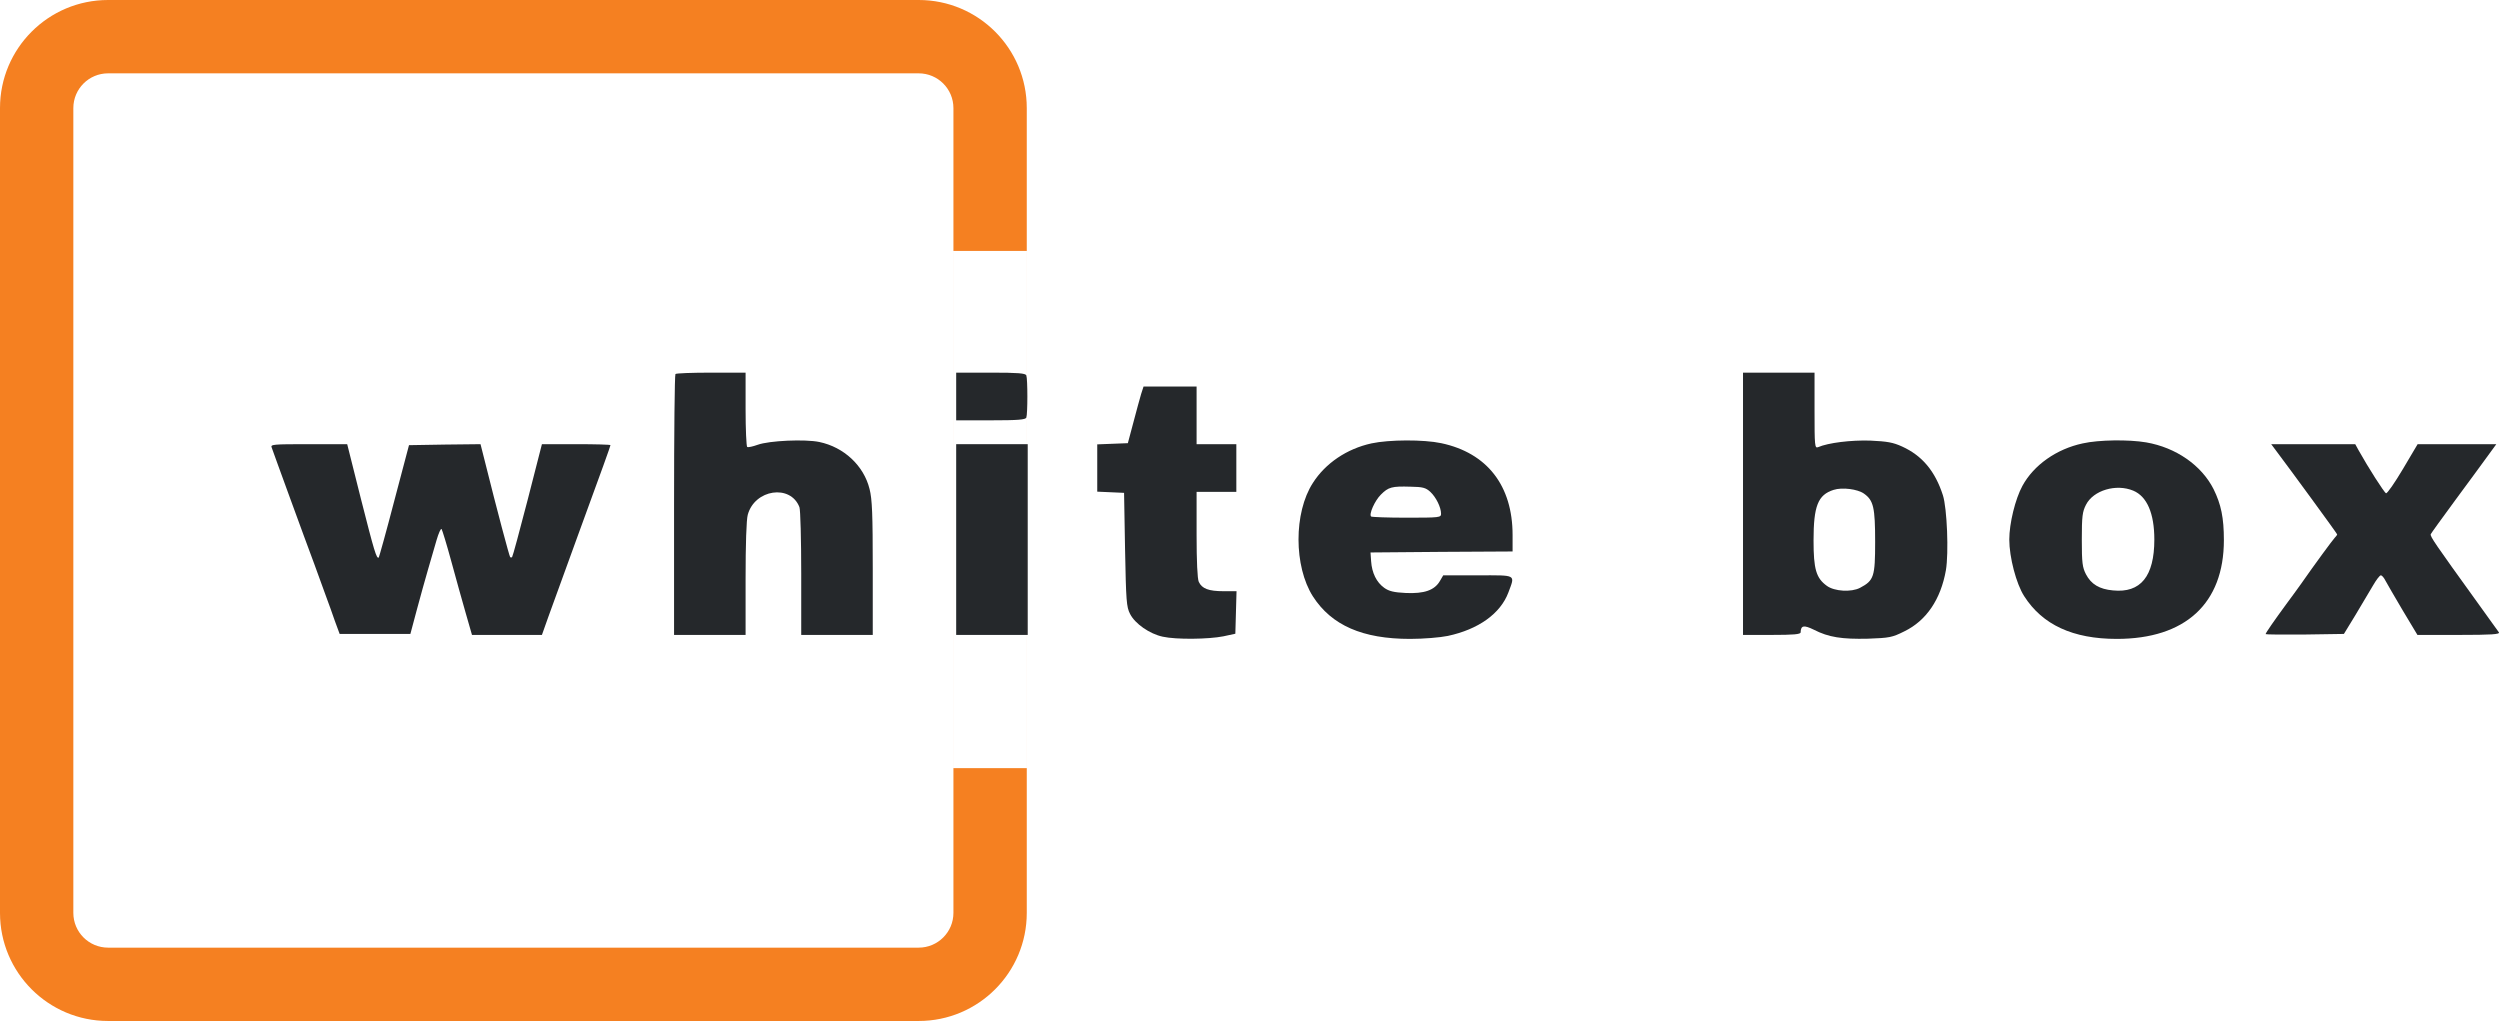 <?xml version="1.0" encoding="UTF-8"?> <svg xmlns="http://www.w3.org/2000/svg" width="715" height="292" viewBox="0 0 715 292" fill="none"> <path d="M193.179 106.973C192.952 107.144 192.781 124.022 192.781 144.48V181.588H203.01H213.239V165.506C213.239 155.731 213.466 148.571 213.864 147.207C215.853 139.933 226.082 138.399 228.639 145.048C228.924 145.787 229.151 154.368 229.151 164.028V181.588H239.38H249.609V162.551C249.609 147.037 249.438 142.775 248.699 139.877C247.051 133.171 241.369 127.886 234.322 126.408C230.231 125.556 220.002 126.011 216.706 127.204C215.285 127.715 213.978 128 213.694 127.829C213.466 127.659 213.239 122.828 213.239 117.032V106.576H203.408C197.953 106.576 193.35 106.746 193.179 106.973Z" fill="#25282B"></path> <path d="M273.469 113.394V120.213H283.357C291.142 120.213 293.302 120.042 293.529 119.417C293.927 118.451 293.927 108.336 293.529 107.37C293.302 106.745 291.142 106.574 283.357 106.574H273.469V113.394Z" fill="#25282B"></path> <path d="M498.5 144.081V181.587H506.74C512.934 181.587 514.98 181.417 514.98 180.849C515.037 178.86 515.889 178.689 518.787 180.11C522.993 182.269 526.8 182.837 534.244 182.667C540.382 182.44 541.121 182.326 544.644 180.564C550.952 177.496 555.043 171.415 556.521 163.118C557.373 158.174 556.862 145.331 555.668 141.638C553.452 134.761 549.758 130.329 544.019 127.715C541.405 126.521 539.757 126.237 534.87 126.01C529.357 125.84 522.879 126.635 519.981 127.885C519.015 128.283 518.958 127.544 518.958 117.429V106.575H508.729H498.5V144.081ZM533.108 141.183C535.836 143.115 536.29 145.161 536.29 154.992C536.29 164.937 535.949 166.017 531.971 168.119C529.471 169.426 524.641 169.142 522.481 167.551C519.413 165.335 518.674 162.777 518.674 154.594C518.674 144.706 519.924 141.524 524.413 140.103C526.857 139.308 531.289 139.876 533.108 141.183Z" fill="#25282B"></path> <path d="M326.371 112.655C326.03 113.848 325.008 117.485 324.155 120.781L322.564 126.748L318.188 126.919L313.812 127.089V133.852V140.614L317.677 140.785L321.484 140.955L321.768 157.151C322.052 171.869 322.166 173.574 323.189 175.563C324.61 178.404 328.815 181.303 332.566 182.098C336.373 182.951 345.636 182.837 349.898 181.985L353.308 181.246L353.478 175.165L353.649 169.085H349.955C345.636 169.085 343.761 168.346 342.851 166.414C342.454 165.561 342.226 160.561 342.226 152.889V140.671H347.909H353.592V133.852V127.032H347.909H342.226V118.792V110.552H334.668H327.053L326.371 112.655Z" fill="#25282B"></path> <path d="M392.252 126.806C385.205 128.341 379.068 132.489 375.488 138.115C369.976 146.639 370.032 161.983 375.488 170.564C380.83 178.86 389.695 182.725 403.277 182.725C407.084 182.725 411.914 182.327 414.074 181.872C422.825 179.997 429.133 175.508 431.406 169.427C433.338 164.199 433.907 164.54 422.712 164.54H412.767L411.801 166.188C410.266 168.802 407.368 169.825 402.083 169.597C398.617 169.427 397.253 169.086 395.889 168.12C393.673 166.529 392.366 163.858 392.138 160.505L391.968 158.005L412.312 157.834L432.6 157.721V153.004C432.6 138.911 425.326 129.534 412.198 126.75C407.141 125.67 397.253 125.727 392.252 126.806ZM409.073 140.672C410.721 142.207 412.142 145.105 412.142 146.923C412.142 148.003 411.801 148.06 402.31 148.06C396.855 148.06 392.309 147.889 392.138 147.719C391.456 147.094 393.161 143.23 394.923 141.468C397.082 139.308 398.048 139.024 403.447 139.195C406.914 139.252 407.766 139.479 409.073 140.672Z" fill="#25282B"></path> <path d="M595.682 126.806C588.181 128.398 581.646 133.001 578.407 138.967C576.361 142.718 574.656 149.708 574.656 154.311C574.656 159.369 576.645 166.983 578.918 170.507C584.146 178.69 592.841 182.725 605.4 182.725C625.005 182.725 636.03 172.609 636.03 154.481C636.03 148.06 635.234 144.252 633.075 139.877C629.608 133.057 622.334 128 613.81 126.522C608.81 125.67 600.229 125.783 595.682 126.806ZM610.117 140.331C614.038 141.979 616.14 146.81 616.14 154.311C616.14 164.824 612.219 169.654 604.32 168.859C600.456 168.518 598.069 167.097 596.592 164.256C595.569 162.267 595.398 161.017 595.398 154.311C595.398 147.662 595.569 146.355 596.592 144.366C598.694 140.218 605.229 138.286 610.117 140.331Z" fill="#25282B"></path> <path d="M77.705 128C77.875 128.568 80.205 134.876 82.819 142.093C85.433 149.253 88.616 157.948 89.923 161.414C91.173 164.824 92.707 169.086 93.332 170.791C93.957 172.495 95.094 175.564 95.776 177.61L97.14 181.304H107.255H117.37L119.189 174.484C120.212 170.734 121.632 165.506 122.428 162.835C123.223 160.164 124.303 156.413 124.871 154.424C125.44 152.492 126.065 151.072 126.292 151.299C126.463 151.526 127.77 155.731 129.077 160.562C130.384 165.392 132.259 172.098 133.225 175.451L134.987 181.588H144.988H154.99L156.865 176.303C159.479 169.086 162.946 159.596 165.162 153.458C172.266 134.08 174.596 127.545 174.596 127.318C174.596 127.147 170.163 127.034 164.821 127.034H154.99L150.898 143.002C148.625 151.81 146.636 159.141 146.466 159.312C146.295 159.482 146.068 159.482 145.898 159.312C145.67 159.084 142.204 146.128 138.681 131.978L137.43 127.034L127.201 127.147L116.972 127.318L112.767 143.229C110.494 151.981 108.448 159.255 108.335 159.425C107.71 159.993 107.028 157.664 103.22 142.661L99.299 127.034H88.275C78.046 127.034 77.307 127.09 77.705 128Z" fill="#25282B"></path> <path d="M273.469 154.311V181.588H283.698H293.927V154.311V127.034H283.698H273.469V154.311Z" fill="#25282B"></path> <path d="M650.924 128.852C654.618 133.739 668.427 152.606 668.427 152.833C668.427 153.004 668.086 153.458 667.688 153.856C667.063 154.538 662.062 161.3 658.027 167.097C657.118 168.347 655.299 170.904 653.879 172.78C650.299 177.667 647.969 181.02 647.969 181.361C647.969 181.474 653.026 181.531 659.164 181.474L670.359 181.304L673.655 175.905C675.416 172.95 677.69 169.143 678.656 167.495C679.565 165.904 680.588 164.54 680.929 164.54C681.213 164.54 681.781 165.165 682.179 165.96C682.577 166.699 684.793 170.563 687.123 174.484L691.385 181.588H703.262C712.582 181.588 715.025 181.417 714.684 180.849C714.4 180.508 711.559 176.473 708.263 171.927C696.386 155.447 694.965 153.401 695.192 152.776C695.306 152.492 698.488 148.117 702.239 143.002C705.99 137.944 710.138 132.262 711.502 130.386L713.945 127.034H702.694H691.442L687.237 134.137C684.907 138.058 682.747 141.184 682.406 141.07C681.895 140.899 677.292 133.682 674.564 128.795L673.598 127.034H661.551H649.56L650.924 128.852Z" fill="#25282B"></path> <path fill-rule="evenodd" clip-rule="evenodd" d="M30.911 20.975H262.745C268.232 20.975 272.681 25.424 272.681 30.911V146.458V261.089C272.681 266.576 268.232 271.025 262.745 271.025H30.911C25.424 271.025 20.975 266.576 20.975 261.089V30.911C20.975 25.424 25.424 20.975 30.911 20.975ZM0 30.911C0 13.839 13.839 0 30.911 0H262.745C279.817 0 293.656 13.839 293.656 30.911V71.758H272.688V219.69H293.656V261.089C293.656 278.161 279.817 292 262.745 292H30.911C13.839 292 0 278.161 0 261.089V30.911ZM293.656 219.69H293.663V71.758H293.656V146.458V219.69Z" fill="#F58021"></path> </svg> 